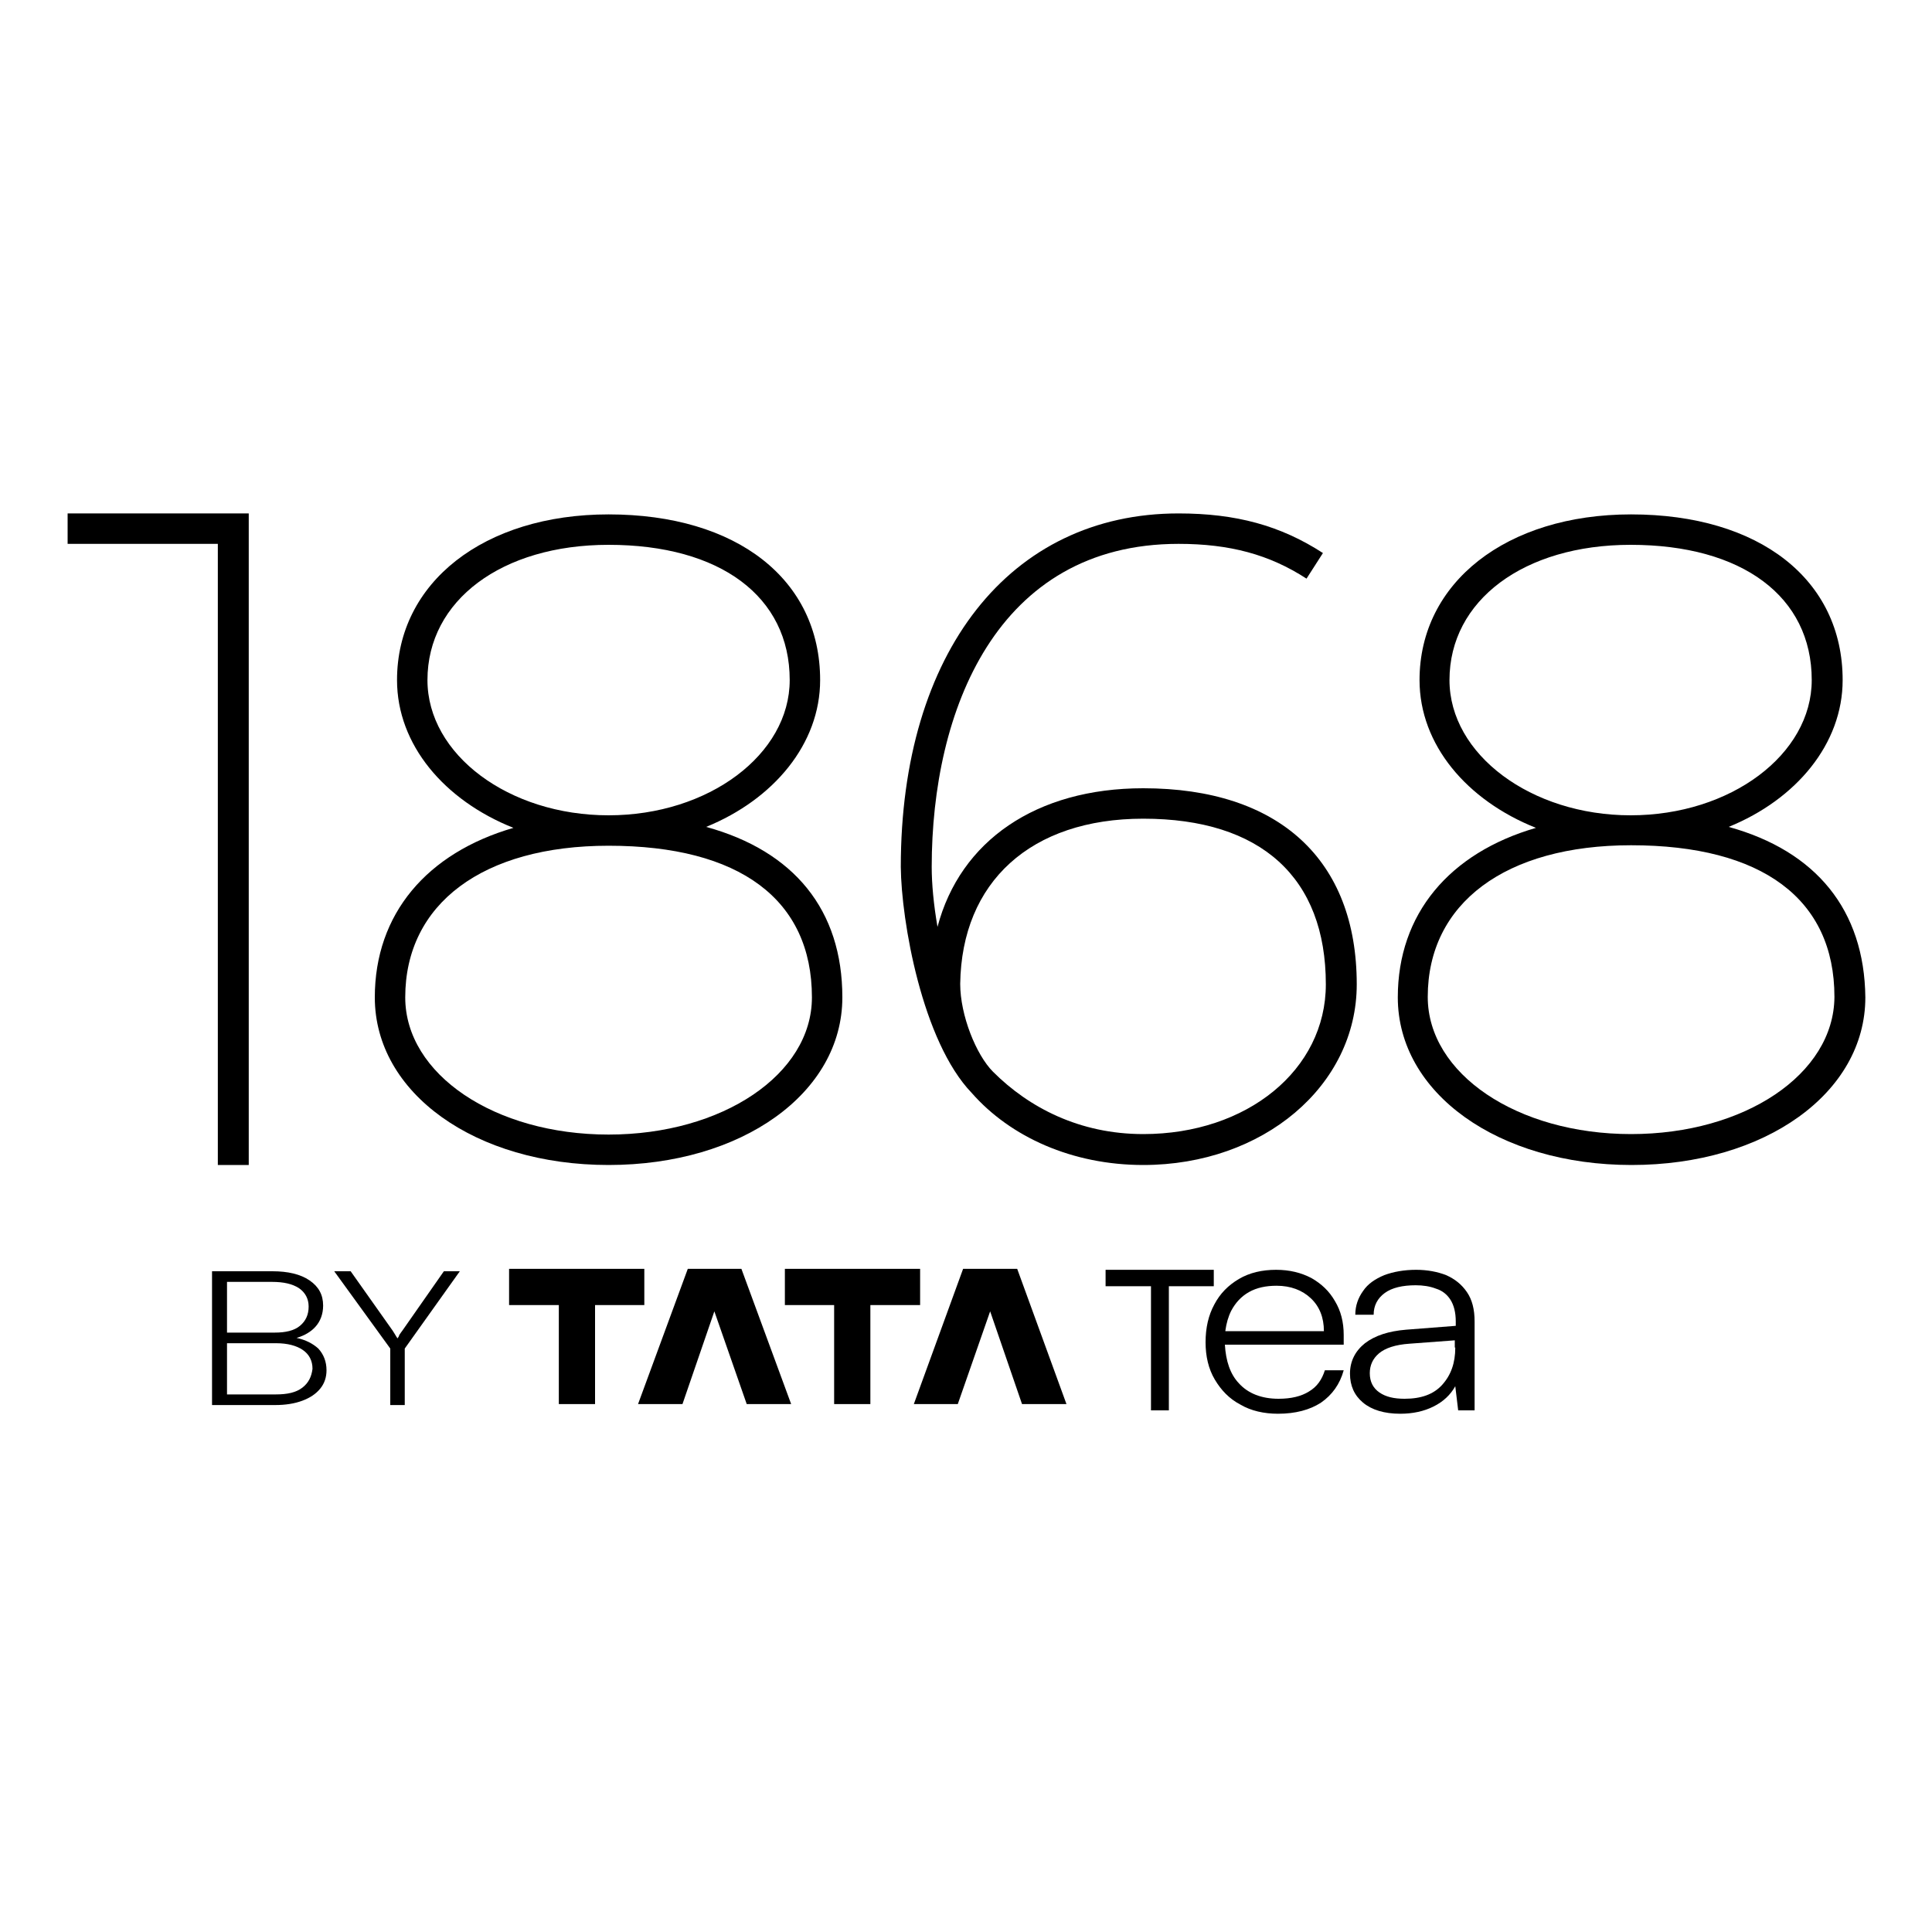 <?xml version="1.0" encoding="utf-8"?>
<!-- Generator: Adobe Illustrator 28.1.0, SVG Export Plug-In . SVG Version: 6.00 Build 0)  -->
<svg version="1.1" id="Layer_1" xmlns="http://www.w3.org/2000/svg" xmlns:xlink="http://www.w3.org/1999/xlink" x="0px" y="0px"
	 viewBox="0 0 400 400" style="enable-background:new 0 0 400 400;" xml:space="preserve">
<g>
	<path d="M299.4,264c-1.8-0.7-3.9-1.1-6.2-1.1c-2.5,0-4.7,0.4-6.6,1.1c-1.9,0.8-3.4,1.8-4.4,3.3c-1,1.4-1.6,3-1.6,4.9h3.8
		c0-1.9,0.8-3.4,2.3-4.5c1.5-1.1,3.7-1.6,6.4-1.6c1.5,0,2.9,0.2,4.2,0.7c1.3,0.4,2.3,1.2,3,2.3c0.7,1.1,1.1,2.6,1.1,4.5v0.9
		l-10.3,0.8c-3.6,0.3-6.4,1.2-8.5,2.8c-2,1.6-3.1,3.7-3.1,6.3c0,2.5,0.9,4.5,2.7,6c1.8,1.5,4.4,2.3,7.7,2.3c2.6,0,4.9-0.5,6.9-1.5
		c2-1,3.5-2.4,4.5-4.2l0.6,5h3.4v-18.4c0-2.5-0.5-4.5-1.6-6.1S301.2,264.8,299.4,264z M301.3,279c0,3.2-0.9,5.7-2.7,7.7
		c-1.8,2-4.4,2.9-7.8,2.9c-2.2,0-3.9-0.4-5.2-1.3c-1.3-0.9-2-2.2-2-4c0-1.6,0.6-3,1.9-4.1c1.3-1.1,3.4-1.8,6.3-2l9.4-0.7V279z"/>
	<polygon points="133.4,262.7 105.4,262.7 105.4,270.2 115.7,270.2 115.7,290.7 123.2,290.7 123.2,270.2 133.4,270.2 	"/>
	<polygon points="190.5,262.7 162.5,262.7 162.5,270.2 172.7,270.2 172.7,290.7 180.2,290.7 180.2,270.2 190.5,270.2 	"/>
	<polygon points="151,262.7 144.9,262.7 142.4,262.7 132.1,290.7 141.3,290.7 147.9,271.5 154.6,290.7 163.8,290.7 153.5,262.7 	"/>
	<polygon points="208,262.7 201.9,262.7 199.4,262.7 189.2,290.7 198.3,290.7 205,271.5 211.6,290.7 220.8,290.7 210.6,262.7 	"/>
	<path d="M61.4,277c1.7-0.5,3-1.3,3.9-2.3c1-1.1,1.6-2.6,1.6-4.4c0-2.2-0.9-3.9-2.8-5.2c-1.9-1.3-4.5-1.9-7.7-1.9H47h-2.3h-0.8v27.7
		h0.8H47H57c2.1,0,4-0.3,5.6-0.9c1.6-0.6,2.8-1.4,3.7-2.5c0.9-1.1,1.3-2.4,1.3-3.8c0-1.8-0.6-3.3-1.7-4.5
		C64.8,278.2,63.3,277.4,61.4,277z M47,265.4h9.3c2.4,0,4.2,0.4,5.6,1.3c1.3,0.9,2,2.2,2,3.8c0,1.7-0.6,3-1.8,4
		c-1.2,1-3,1.4-5.2,1.4H47V265.4z M62.6,287.3c-1.3,1-3.1,1.4-5.5,1.4H47v-10.6h10.2c2.3,0,4.2,0.5,5.5,1.4c1.3,0.9,2,2.2,2,3.9
		C64.5,285,63.9,286.3,62.6,287.3z"/>
	<path d="M83.3,275.5c-0.2,0.3-0.4,0.5-0.5,0.7c-0.1,0.1-0.2,0.3-0.2,0.4c0,0.1-0.2,0.3-0.3,0.5c-0.2-0.3-0.4-0.6-0.5-0.8
		c-0.2-0.3-0.3-0.5-0.5-0.8l-8.7-12.3h-3.4l11.6,16v11.7h3v-11.7l11.4-16h-3.3L83.3,275.5z"/>
	<path d="M271.5,264.6c-2.1-1.1-4.5-1.7-7.3-1.7c-2.9,0-5.5,0.6-7.7,1.9c-2.2,1.3-3.9,3-5.1,5.3c-1.2,2.2-1.8,4.8-1.8,7.8
		c0,2.9,0.6,5.5,1.9,7.7c1.3,2.2,3,4,5.3,5.2c2.2,1.3,4.9,1.9,7.8,1.9c3.6,0,6.6-0.8,8.9-2.3c2.3-1.6,3.9-3.8,4.7-6.7h-3.9
		c-0.6,1.9-1.6,3.4-3.3,4.4c-1.6,1-3.7,1.5-6.3,1.5c-3.5,0-6.3-1.1-8.2-3.2c-1.8-1.9-2.7-4.6-2.9-8h24.6v-2c0-2.7-0.6-5-1.8-7
		C275.2,267.3,273.6,265.8,271.5,264.6z M253.7,275.5c0.2-1.5,0.6-2.9,1.2-4.1c0.9-1.7,2.1-3,3.7-3.9c1.6-0.9,3.5-1.3,5.7-1.3
		c2.9,0,5.3,0.9,7.1,2.6c1.8,1.7,2.7,4,2.7,6.8H253.7z"/>
	<polygon points="251.3,262.9 228.9,262.9 228.9,266.3 238.3,266.3 238.3,292 242,292 242,266.3 251.3,266.3 	"/>
	<path d="M77.6,206.5c0,19.8,20.8,34.7,48.4,34.7s48.4-14.9,48.4-34.7c0-18.1-10-30.3-28.2-35.3c14-5.7,23.6-17.2,23.6-30.4
		c0-20.8-17.2-34.3-43.8-34.3c-25.8,0-43.8,14.1-43.8,34.3c0,13.4,9.8,24.9,24.1,30.6C88.4,176.6,77.6,189.2,77.6,206.5z
		 M88.5,140.8c0-16.5,15.4-28,37.5-28c23.1,0,37.5,10.7,37.5,28c0,15.4-16.8,28-37.5,28S88.5,156.2,88.5,140.8z M126,175.1
		c27.1,0,42.1,11.1,42.1,31.4c0,15.9-18.5,28.4-42.1,28.4s-42.1-12.5-42.1-28.4C83.9,187.1,100,175.1,126,175.1z"/>
	<path d="M357.9,171.2c14-5.7,23.6-17.2,23.6-30.4c0-20.8-17.2-34.3-43.8-34.3c-25.8,0-43.8,14.1-43.8,34.3
		c0,13.4,9.8,24.9,24.1,30.6c-17.9,5.2-28.6,17.8-28.6,35.1c0,19.8,20.8,34.7,48.4,34.7c27.6,0,48.4-14.9,48.4-34.7
		C386,188.4,376,176.2,357.9,171.2z M300.1,140.8c0-16.5,15.4-28,37.5-28c23.1,0,37.5,10.7,37.5,28c0,15.4-16.8,28-37.5,28
		C317,168.8,300.1,156.2,300.1,140.8z M337.7,234.8c-23.6,0-42.1-12.5-42.1-28.4c0-19.4,16.1-31.4,42.1-31.4
		c27.1,0,42.1,11.1,42.1,31.4C379.7,222.4,361.2,234.8,337.7,234.8z"/>
	<path d="M201.2,226.3c8,9.1,20.8,14.9,35.5,14.9c24.8,0,44.2-16.4,44.2-37.4c0-25.8-16.1-40.6-44.2-40.6
		c-22.2,0-37.9,10.9-42.6,28.7c-0.8-4.6-1.2-8.9-1.2-12.4c0-32.3,13.4-66.9,51.1-66.9c10.6,0,18.8,2.2,26.5,7.2l3.4-5.3
		c-8.8-5.7-18-8.2-29.9-8.2c-34.9,0-57.5,28.7-57.5,73.2C186.6,190.6,190.9,215.6,201.2,226.3L201.2,226.3z M236.7,169.5
		c24.4,0,37.8,12.2,37.8,34.3c0,17.7-16.3,31-37.8,31c-13.2,0-23.7-5.5-31.1-12.9c-3.5-3.5-6.8-11.7-6.8-18.2
		C199.1,182.6,213.4,169.5,236.7,169.5z"/>
	<polygon points="45.1,241.2 51.5,241.2 51.5,106.3 14,106.3 14,112.6 45.1,112.6 	"/>
</g>
</svg>

